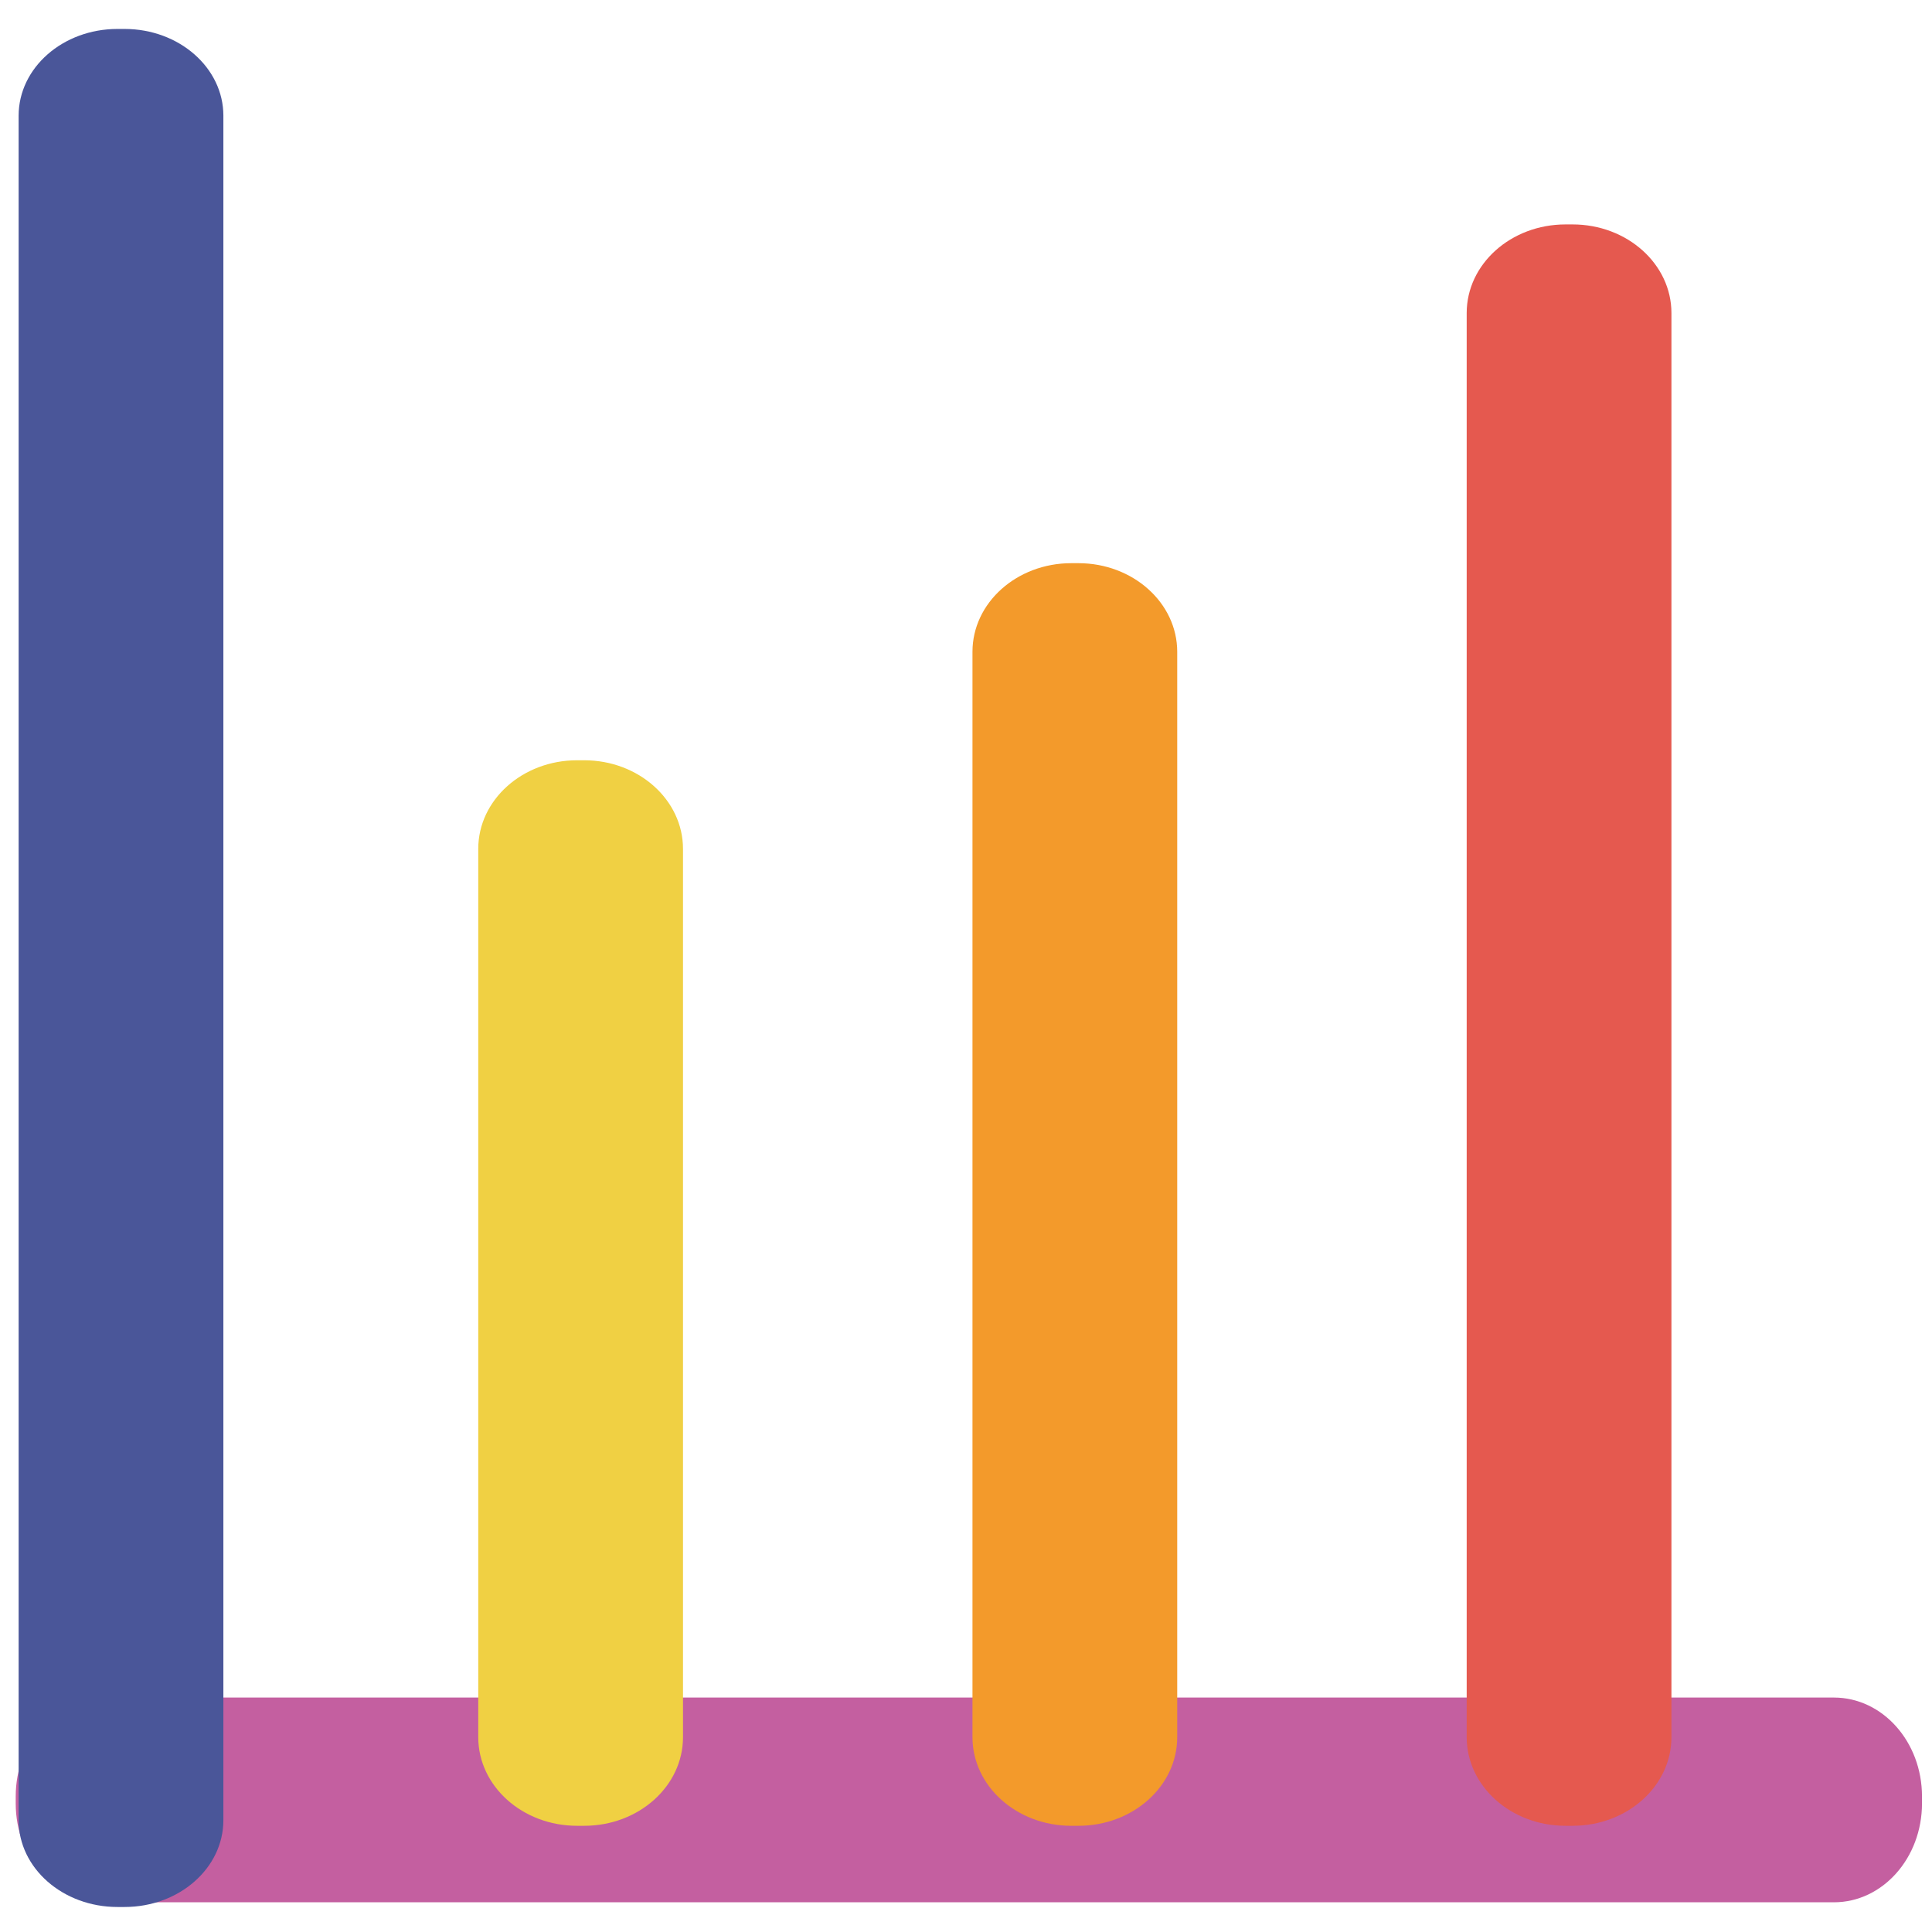<?xml version="1.0" encoding="utf-8"?>
<!-- Uploaded to: SVG Repo, www.svgrepo.com, Generator: SVG Repo Mixer Tools -->
<svg width="800px" height="800px" viewBox="0 0 1024 1024" class="icon"  version="1.1" xmlns="http://www.w3.org/2000/svg"><path d="M972.011 899.734H55.013c-25.786 0-46.682 23.455-46.682 52.39v3.743c0 28.935 20.896 52.389 46.682 52.389h916.998c25.787 0 46.684-23.454 46.684-52.389v-3.743c-0.001-28.935-20.897-52.39-46.684-52.39z" fill="#C45FA0" /><path d="M66.007 15.343h-3.744c-28.934 0-52.389 20.589-52.389 45.994V964.75c0 25.404 23.455 45.993 52.389 45.993h3.744c28.934 0 52.389-20.589 52.389-45.993V61.336c0-25.404-23.455-45.993-52.389-45.993z" fill="#4A5699" /><path d="M309.615 402.957h-3.743c-28.935 0-52.389 21.033-52.389 46.966v470.815c0 25.941 23.454 46.971 52.389 46.971h3.743c28.936 0 52.39-21.028 52.39-46.971V449.923c-0.001-25.933-23.455-46.966-52.39-46.966z" fill="#F0D043" /><path d="M571.563 298.496h-3.744c-28.935 0-52.389 21.028-52.389 46.97v575.273c0 25.941 23.454 46.971 52.389 46.971h3.744c28.934 0 52.389-21.028 52.389-46.971V345.465c-0.001-25.942-23.456-46.969-52.389-46.969z" fill="#F39A2B" /><path d="M833.508 118.95h-3.738c-28.938 0-52.393 21.028-52.393 46.97v754.818c0 25.941 23.453 46.971 52.393 46.971h3.738c28.939 0 52.39-21.028 52.39-46.971V165.92c-0.001-25.941-23.45-46.97-52.39-46.97z" fill="#E5594F" /></svg>
